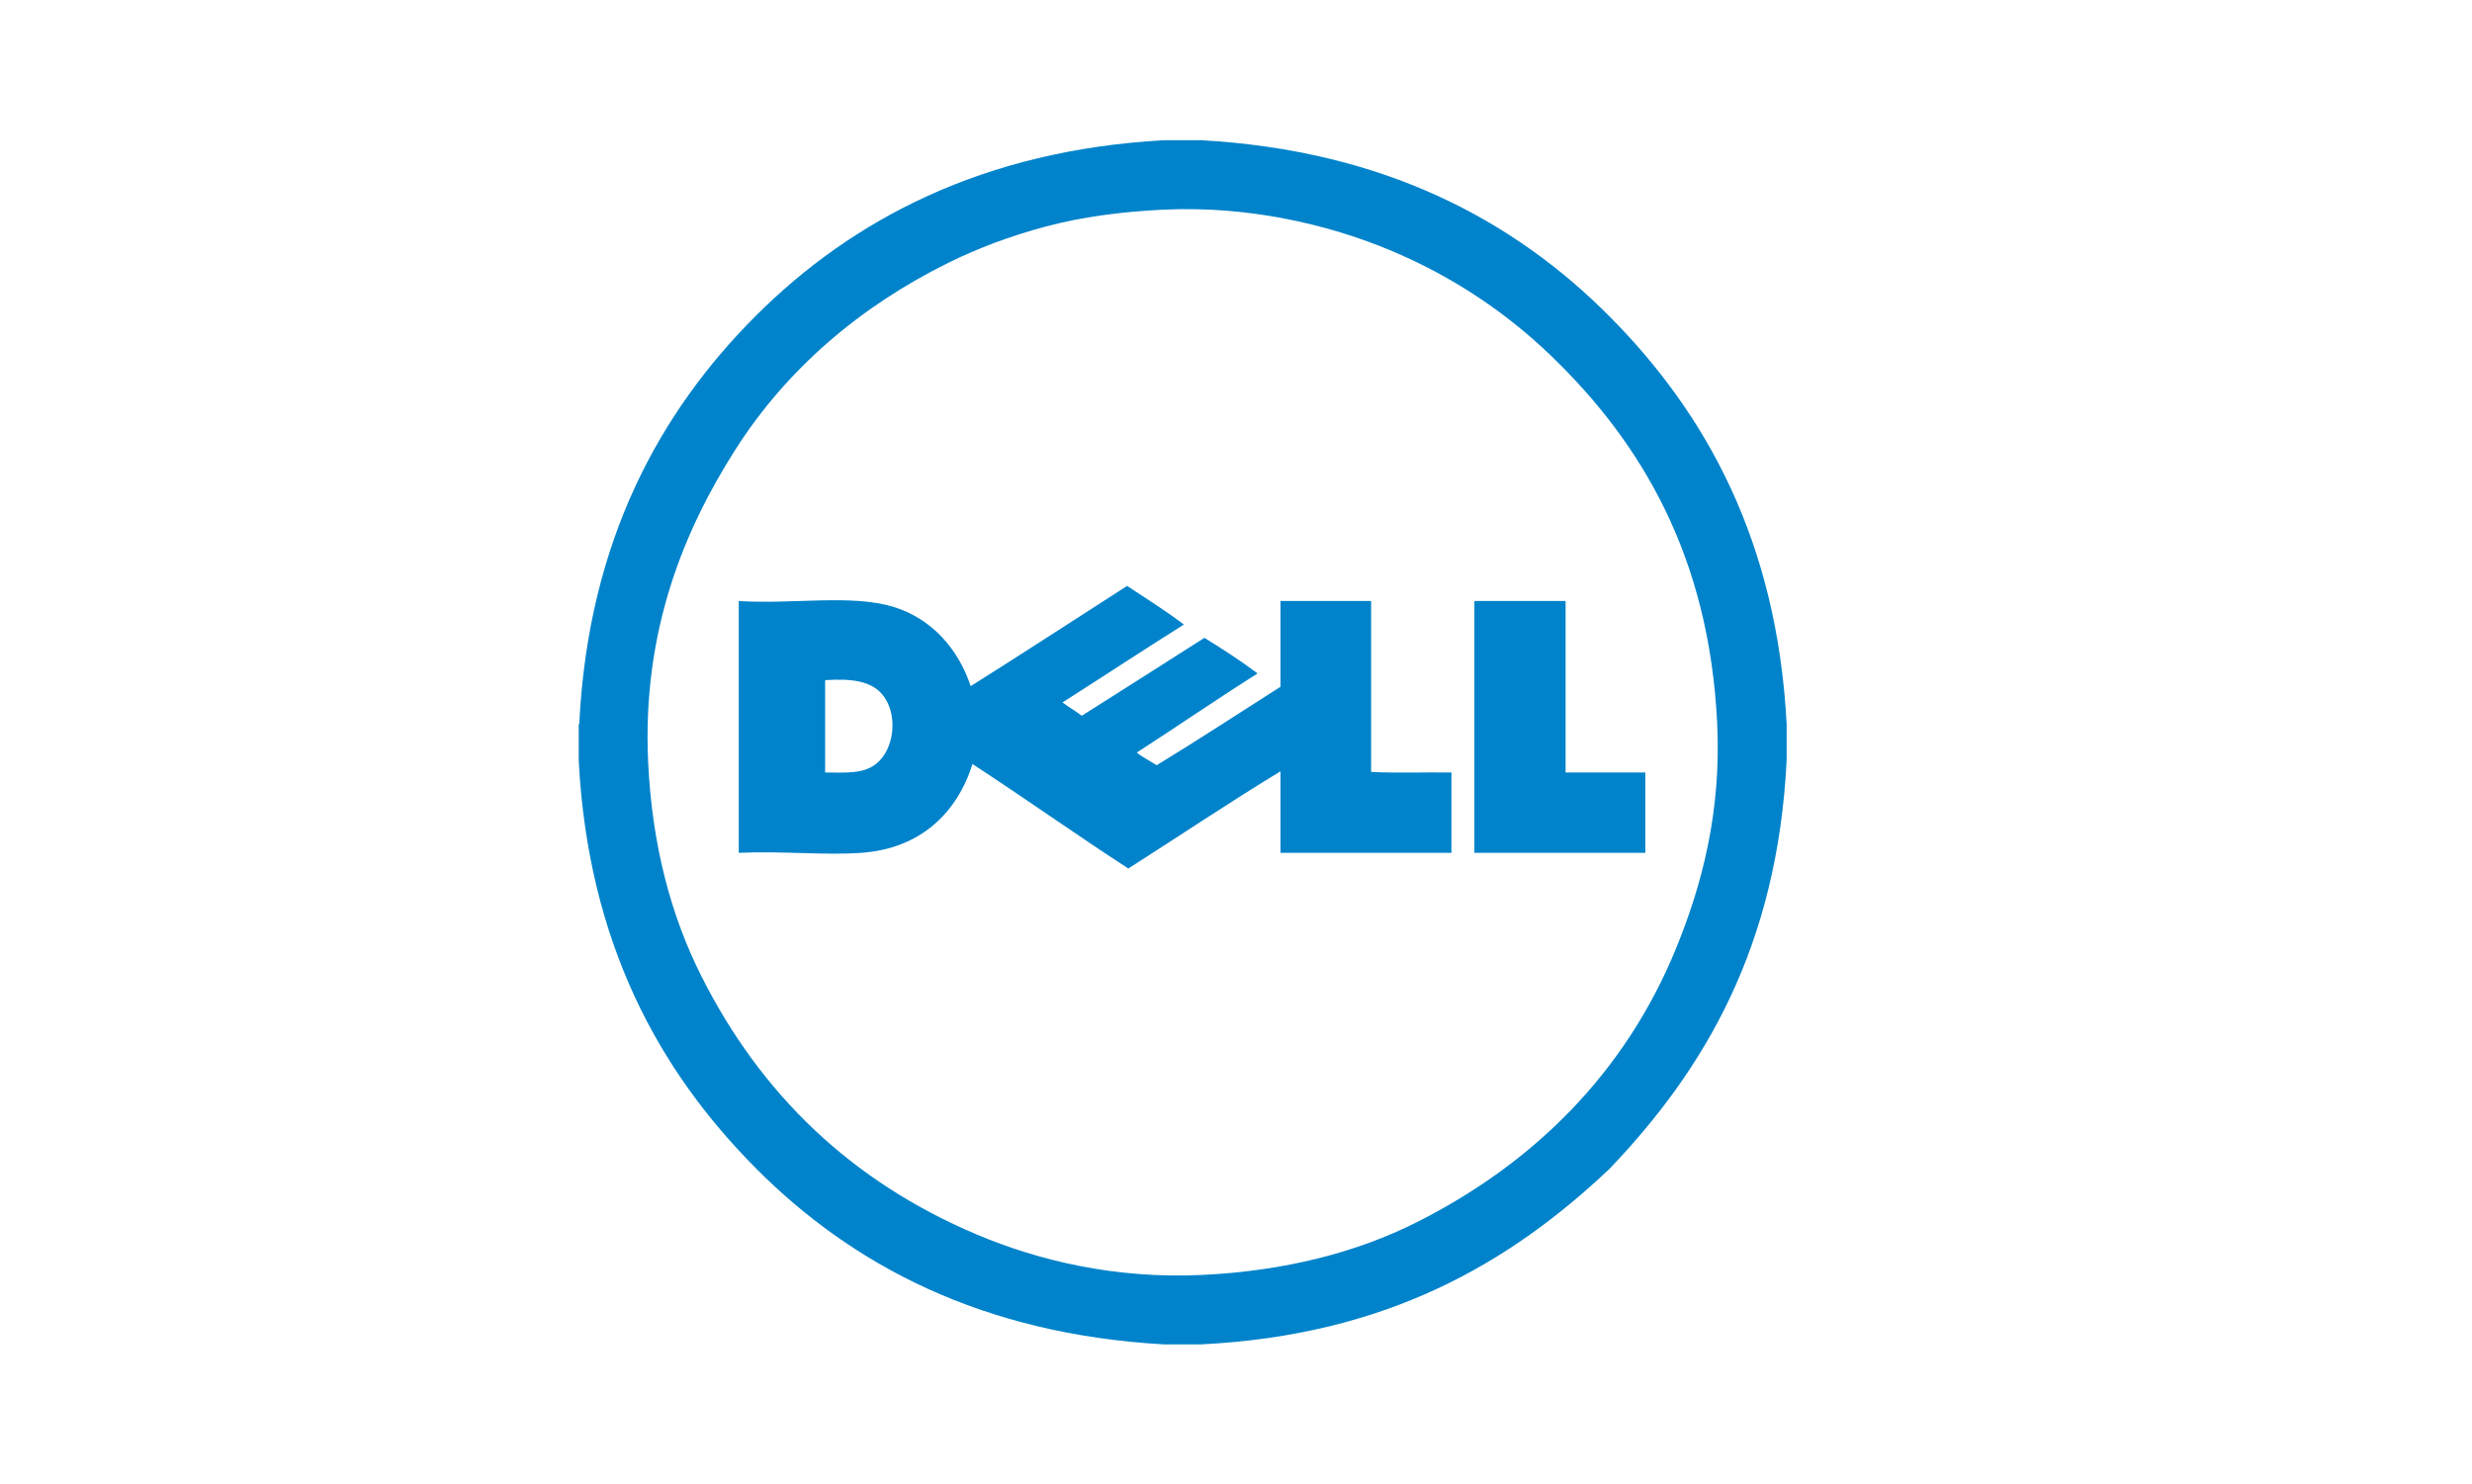 <?xml version="1.0" encoding="UTF-8" standalone="no"?>
<!DOCTYPE svg PUBLIC "-//W3C//DTD SVG 1.1//EN" "http://www.w3.org/Graphics/SVG/1.1/DTD/svg11.dtd">
<svg width="100%" height="100%" viewBox="0 0 2000 1201" version="1.1" xmlns="http://www.w3.org/2000/svg" xmlns:xlink="http://www.w3.org/1999/xlink" xml:space="preserve" xmlns:serif="http://www.serif.com/" style="fill-rule:evenodd;clip-rule:evenodd;stroke-linejoin:round;stroke-miterlimit:2;">
    <g transform="matrix(1,0,0,1,0,-2861)">
        <g transform="matrix(1,0,0,1,0,2861.65)">
            <rect id="Mesa-de-trabajo1" serif:id="Mesa de trabajo1" x="0" y="0" width="2000" height="1200" style="fill:none;"/>
            <g id="Mesa-de-trabajo11" serif:id="Mesa de trabajo1">
                <g id="Dell.svg" transform="matrix(0.391,0,0,0.391,956.856,600)">
                    <g transform="matrix(1,0,0,1,-1250,-1246)">
                        <g>
                            <path d="M1211.26,0L1288.74,0C1665.63,21.25 1934.35,164.36 2133.57,364.93C2332.8,565.5 2480.07,830.02 2499.74,1208.51L2499.74,1283.49C2480.6,1668.03 2330.74,1921.82 2133.57,2128.32C1926.45,2324.47 1671.83,2473.08 1287.49,2491.99L1211.26,2491.99C834.42,2470.69 565.65,2327.64 366.43,2127.07C167.2,1926.5 19.93,1661.98 0.25,1283.49L0.25,1208.51C1.23,1208.24 1.71,1207.46 1.5,1206.01C20.34,828.97 168.42,561.69 366.43,363.68C565.35,164.75 836.86,20.61 1211.26,0ZM966.3,178.71C892.04,198.59 825.45,223.85 765.09,253.69C581.37,344.54 429.86,474.51 323.93,641.11C220.53,803.73 131.01,1012.92 143.97,1287.23C152.14,1460.17 191.61,1605.64 253.94,1729.64C377.04,1974.48 564.46,2154.89 823.83,2264.54C952.09,2318.76 1111.02,2356.79 1289.99,2348.27C1461.66,2340.1 1610.41,2301.51 1733.65,2239.54C1975.19,2118.09 2165.54,1930.71 2271.05,1672.15C2324.41,1541.36 2364.76,1390.27 2356.03,1207.24C2339.52,860.52 2198.48,625.42 2012.35,446.14C1920.25,357.43 1809.35,281.97 1678.67,227.44C1551.87,174.52 1386.8,135.29 1210.01,143.71C1123.11,147.86 1041.12,158.68 966.3,178.71Z" style="fill:rgb(0,131,202);fill-rule:nonzero;"/>
                            <path d="M1135.03,922.31C1174.63,948.53 1215.13,973.85 1252.51,1002.29C1168.06,1055.31 1085.28,1110 1001.31,1163.51C1014.06,1173.26 1028.55,1181.25 1041.3,1191C1125.97,1137.36 1210.66,1083.76 1295,1029.78C1332.83,1053.19 1370.07,1077.19 1404.98,1103.52C1320.46,1156.9 1238.78,1213.1 1155.03,1267.23C1167.44,1277.32 1182.65,1284.6 1196.26,1293.48C1282.83,1240.49 1367.24,1185.35 1452.46,1131.02L1452.46,953.56L1639.93,953.56L1639.93,1307.24C1692.83,1310.15 1751.16,1307.65 1806.15,1308.48L1806.15,1474.7L1452.46,1474.7L1452.46,1305.98C1348.55,1369.11 1242.06,1440.51 1137.53,1507.19C1028.67,1436.51 923.76,1361.86 815.1,1290.99C783.62,1390.77 708.85,1465.84 585.14,1474.7C507.99,1480.22 420.31,1470.58 331.44,1474.7L331.44,953.56C442.54,960.92 564.54,938.7 652.62,966.06C730.5,990.25 785.72,1052.39 811.34,1129.78C920.09,1061.47 1027.09,991.44 1135.03,922.31ZM510.14,1121.03L510.14,1308.49C554.8,1308.71 588.76,1311.3 615.12,1291C654.33,1260.8 662.23,1185.92 627.62,1146.02C604.52,1119.4 565.52,1113.81 511.39,1117.28C509.95,1117.49 510.04,1119.25 510.14,1121.03ZM1854.88,953.56L2042.34,953.56L2042.34,1308.49L2207.31,1308.49L2207.31,1474.71L1853.62,1474.71L1853.62,957.31C1853.52,955.54 1853.42,953.77 1854.88,953.56Z" style="fill:rgb(0,131,202);fill-rule:nonzero;"/>
                        </g>
                    </g>
                </g>
            </g>
        </g>
    </g>
</svg>

